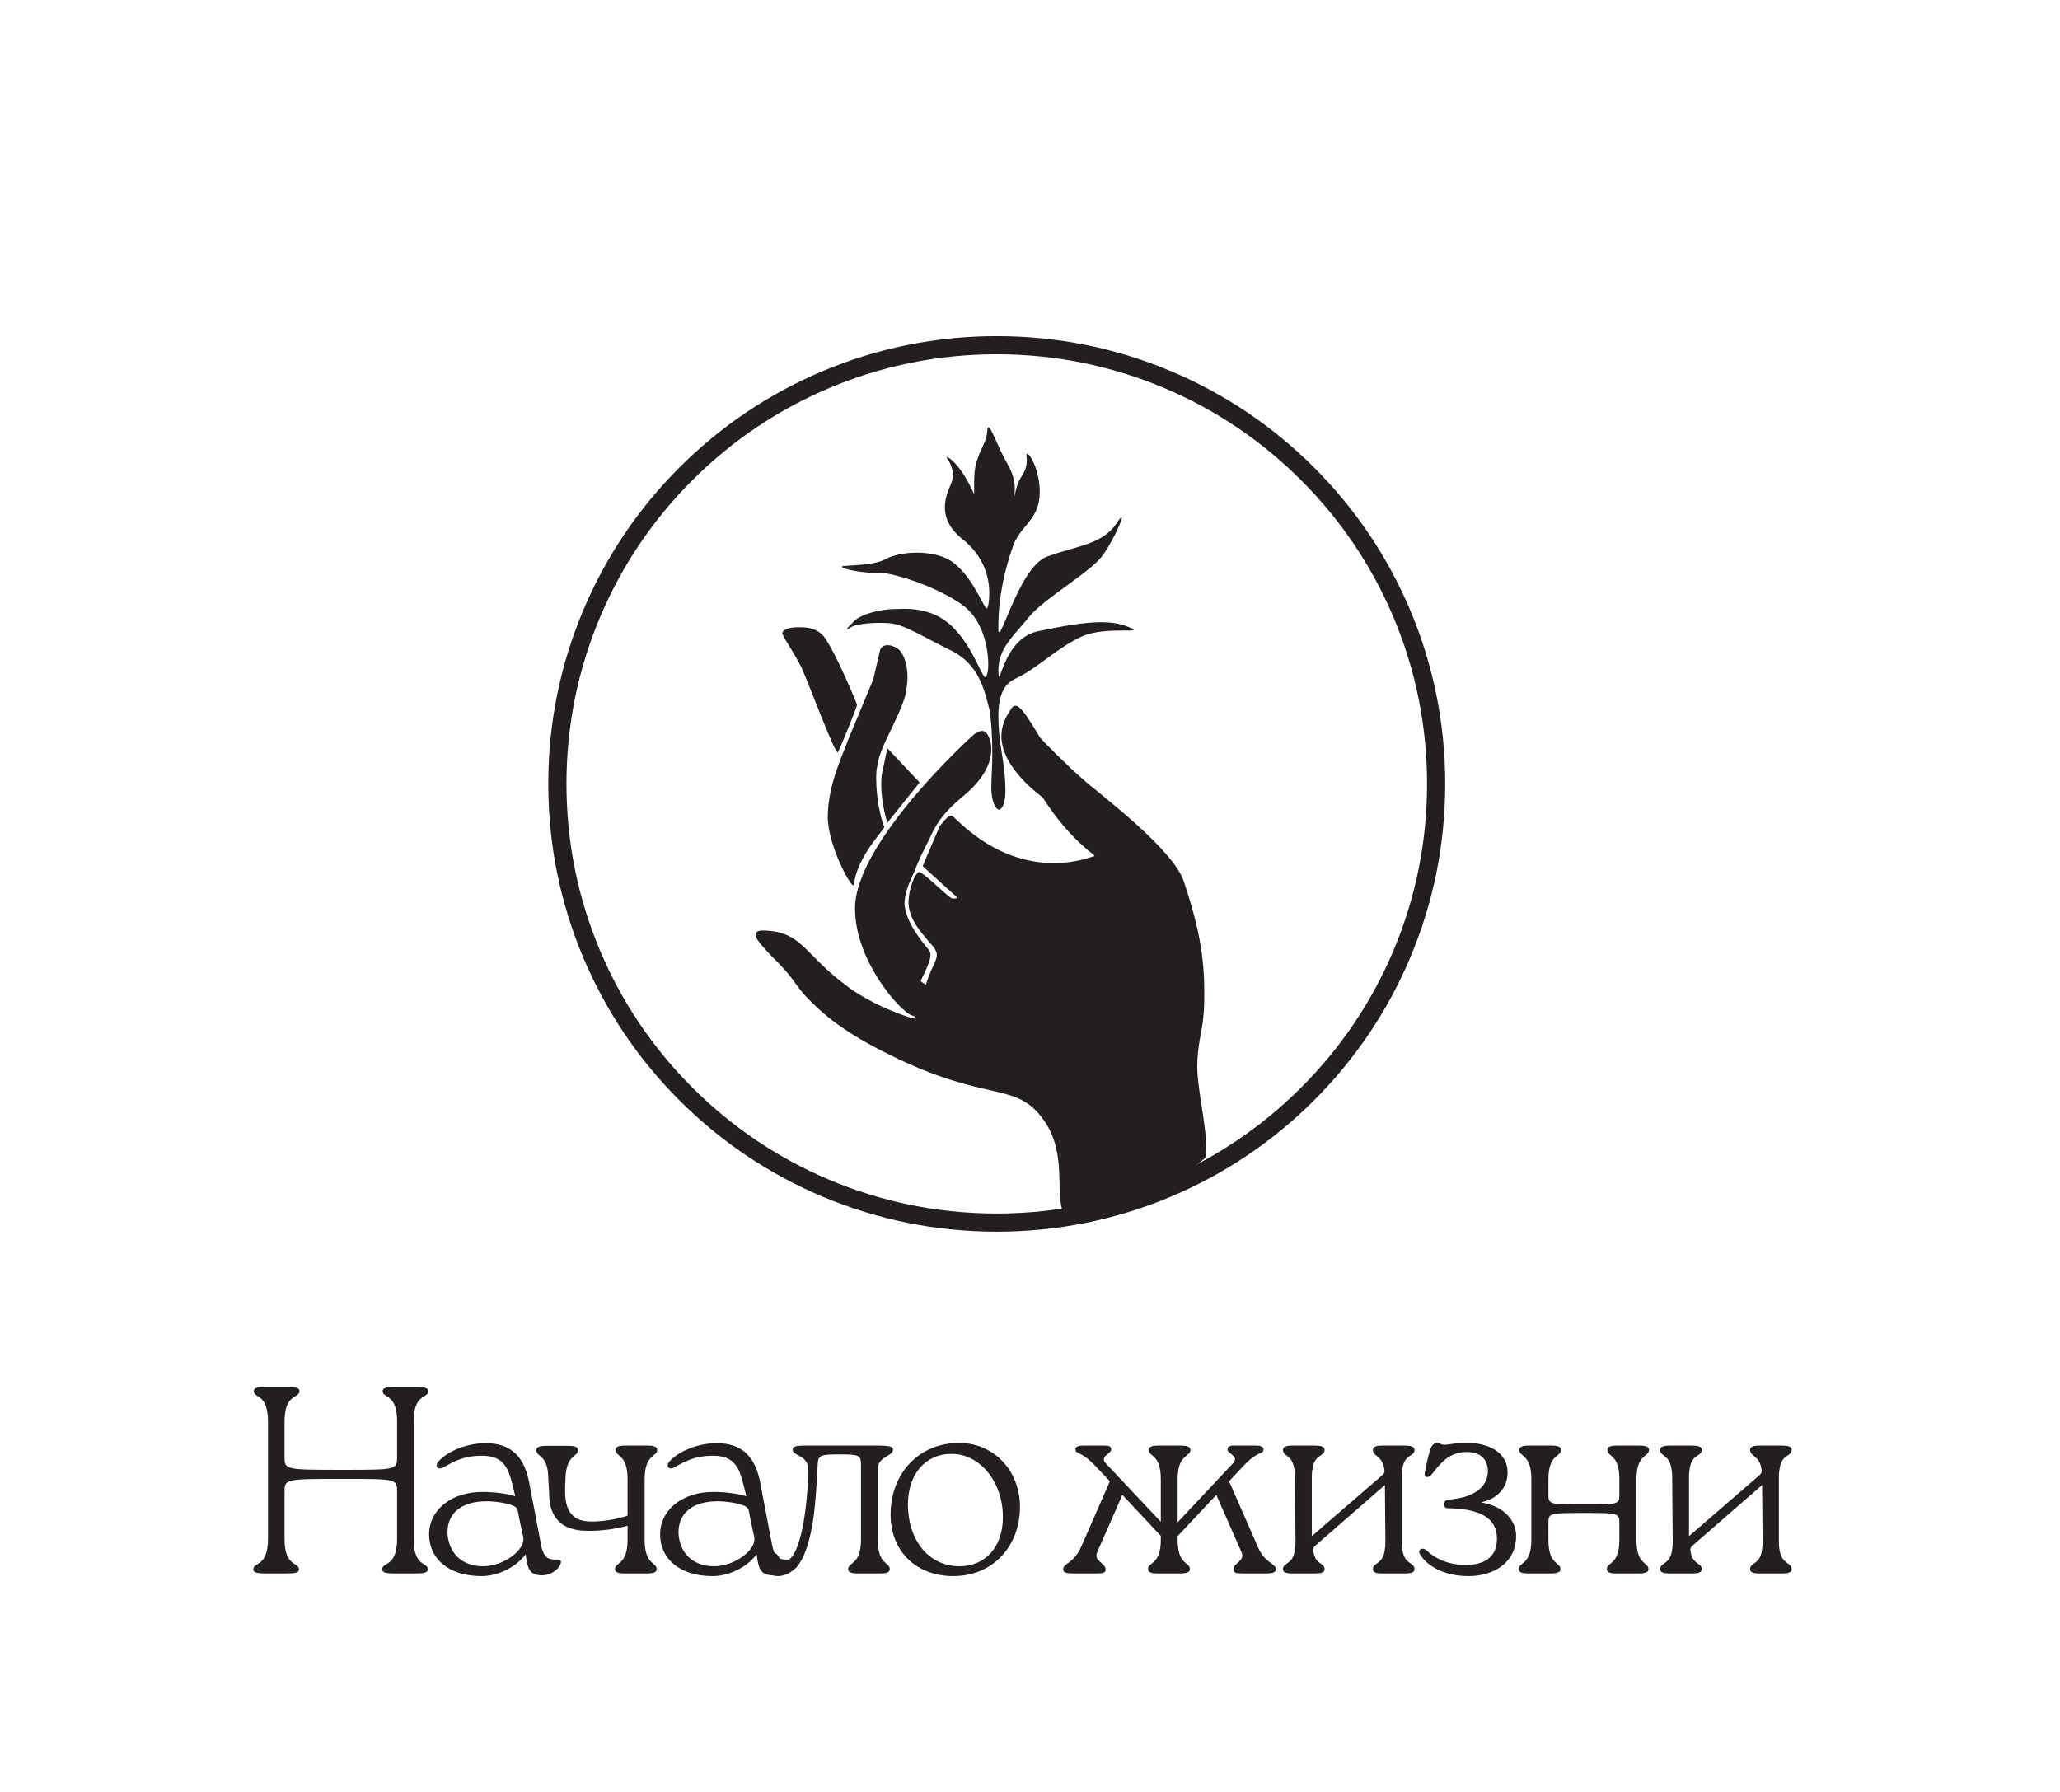 <svg width="231" height="201" viewBox="0 0 231 201" fill="none" xmlns="http://www.w3.org/2000/svg">
<g clip-path="url(#clip0_9_154)">
<mask id="mask0_9_154" style="mask-type:luminance" maskUnits="userSpaceOnUse" x="0" y="0" width="231" height="201">
<path d="M0 6.25667e-06H231V201H0V6.25667e-06Z" fill="white"/>
</mask>
<g mask="url(#mask0_9_154)">
<path d="M111.771 39.73C105.257 39.73 98.938 41.004 92.99 43.516C87.244 45.943 82.084 49.417 77.652 53.842C73.221 58.268 69.742 63.421 67.311 69.158C64.796 75.098 63.52 81.408 63.52 87.913C63.52 94.418 64.796 100.728 67.311 106.668C69.742 112.406 73.221 117.559 77.652 121.984C82.084 126.409 87.244 129.884 92.99 132.311C98.938 134.823 105.257 136.097 111.771 136.097C118.285 136.097 124.604 134.823 130.552 132.311C136.298 129.884 141.458 126.409 145.889 121.984C150.321 117.559 153.8 112.406 156.231 106.668C158.746 100.728 160.022 94.418 160.022 87.913C160.022 81.408 158.746 75.098 156.231 69.158C153.8 63.421 150.321 58.268 145.889 53.842C141.458 49.417 136.298 45.943 130.552 43.516C124.604 41.004 118.285 39.73 111.771 39.73ZM111.771 138.131C104.982 138.131 98.397 136.803 92.196 134.185C86.208 131.655 80.83 128.034 76.211 123.423C71.593 118.811 67.968 113.441 65.435 107.461C62.812 101.269 61.482 94.692 61.482 87.913C61.482 81.134 62.812 74.558 65.435 68.366C67.968 62.386 71.593 57.015 76.211 52.404C80.83 47.792 86.208 44.171 92.196 41.642C98.397 39.023 104.982 37.695 111.771 37.695C118.559 37.695 125.145 39.023 131.346 41.642C137.334 44.171 142.712 47.792 147.33 52.404C151.948 57.015 155.574 62.386 158.107 68.366C160.73 74.558 162.059 81.134 162.059 87.913C162.059 94.692 160.73 101.269 158.107 107.461C155.574 113.441 151.948 118.811 147.33 123.423C142.712 128.034 137.334 131.655 131.346 134.185C125.145 136.803 118.559 138.131 111.771 138.131Z" fill="#231F20"/>
<path d="M46.383 172.547C46.383 175.833 47.968 175.116 47.968 176.012C47.968 176.37 47.55 176.46 46.622 176.46H44.229C43.332 176.46 42.853 176.37 42.853 176.012C42.853 175.116 44.528 175.833 44.528 172.547V167.379C44.528 165.856 44.528 165.856 38.426 165.856C31.905 165.856 31.905 165.856 31.905 167.379V172.547C31.905 175.833 33.52 175.116 33.52 176.012C33.52 176.37 33.102 176.46 32.144 176.46H29.751C28.884 176.46 28.405 176.37 28.405 176.012C28.405 175.116 30.05 175.833 30.05 172.547V159.463C30.05 156.178 28.465 156.894 28.465 155.998C28.465 155.64 28.884 155.55 29.811 155.55H32.204C33.102 155.55 33.58 155.64 33.58 155.998C33.58 156.894 31.905 156.178 31.905 159.463V163.317C31.905 164.84 31.905 164.84 38.456 164.84C44.528 164.84 44.528 164.84 44.528 163.317V159.463C44.528 156.178 42.913 156.894 42.913 155.998C42.913 155.64 43.332 155.55 44.289 155.55H46.682C47.55 155.55 48.028 155.64 48.028 155.998C48.028 156.894 46.383 156.178 46.383 159.463V172.547Z" fill="#231F20"/>
<path d="M58.677 172.427C58.528 171.621 58.318 170.844 58.049 169.351C57.959 168.634 55.507 168.365 54.579 168.365C51.648 168.365 50.122 169.769 50.182 171.979C50.302 174.07 51.708 175.654 54.16 175.654C56.464 175.654 58.917 173.831 58.677 172.427ZM62.895 175.176C62.895 175.713 62.028 176.669 60.741 176.669C59.276 176.669 59.126 175.713 58.947 174.309C57.78 175.863 55.716 176.759 54.011 176.759C50.152 176.759 48.118 174.668 48.118 172.099C48.118 169.231 50.75 167.32 54.011 167.32C55.536 167.32 56.553 167.469 57.78 167.797C57.122 165.079 56.883 163.257 54.041 163.257C52.126 163.257 51.079 163.795 49.703 164.571C49.135 164.9 48.746 164.482 49.105 163.974C49.823 163.078 51.887 161.853 54.49 161.853C57.481 161.853 58.827 163.586 59.335 166.244L60.681 173.294C61.011 174.967 61.758 174.877 62.297 174.907C62.626 174.907 62.895 174.847 62.895 175.176Z" fill="#231F20"/>
<path d="M72.288 172.666C72.288 175.564 73.634 175.146 73.634 175.982C73.634 176.341 73.245 176.46 72.557 176.46H70.014C69.416 176.46 68.968 176.37 68.968 175.982C68.968 175.146 70.373 175.564 70.373 172.666V171.113C68.878 171.501 67.562 171.681 65.946 171.681C62.267 171.681 61.579 169.44 61.579 167.409L61.489 165.945C61.489 163.048 60.143 163.466 60.143 162.63C60.143 162.271 60.532 162.152 61.22 162.152H63.763C64.361 162.152 64.809 162.241 64.809 162.63C64.809 163.466 63.464 163.048 63.404 165.945L63.374 166.842C63.314 168.843 63.733 170.635 66.275 170.635C67.771 170.635 69.057 170.396 70.373 169.978V165.916C70.373 163.018 69.027 163.436 69.027 162.6C69.027 162.241 69.416 162.122 70.104 162.122H72.647C73.245 162.122 73.694 162.211 73.694 162.6C73.694 163.436 72.288 163.018 72.288 165.916V172.666Z" fill="#231F20"/>
<path d="M84.582 172.427C84.433 171.621 84.223 170.844 83.954 169.351C83.864 168.634 81.411 168.365 80.484 168.365C77.552 168.365 76.027 169.769 76.087 171.979C76.206 174.07 77.612 175.654 80.065 175.654C82.368 175.654 84.821 173.831 84.582 172.427ZM88.8 175.176C88.8 175.713 87.932 176.669 86.646 176.669C85.18 176.669 85.031 175.713 84.851 174.309C83.685 175.863 81.621 176.759 79.916 176.759C76.057 176.759 74.023 174.668 74.023 172.099C74.023 169.231 76.655 167.32 79.916 167.32C81.441 167.32 82.458 167.469 83.685 167.797C83.026 165.079 82.787 163.257 79.945 163.257C78.031 163.257 76.984 163.795 75.608 164.571C75.04 164.9 74.651 164.482 75.01 163.974C75.728 163.078 77.792 161.853 80.394 161.853C83.385 161.853 84.732 163.586 85.24 166.244L86.586 173.294C86.915 174.967 87.663 174.877 88.201 174.907C88.531 174.907 88.8 174.847 88.8 175.176Z" fill="#231F20"/>
<path d="M85.569 175.355C85.569 174.638 86.048 174.13 86.556 174.13C87.484 174.13 87.274 175.116 87.932 175.116C89.847 175.116 90.624 168.395 90.624 164.78C90.624 163.138 88.889 163.347 88.889 162.57C88.889 162.301 89.069 162.122 90.206 162.122H98.432C99.957 162.122 100.137 162.301 100.137 162.57C100.137 163.347 98.432 163.317 98.432 164.75V172.666C98.432 175.564 99.778 175.146 99.778 175.982C99.778 176.341 99.389 176.46 98.701 176.46H96.188C95.59 176.46 95.111 176.37 95.111 175.982C95.111 175.146 96.547 175.564 96.547 172.666V164.213C96.547 163.227 96.308 163.108 94.274 163.108C92.03 163.108 91.761 163.197 91.701 164.123C91.492 167.588 91.372 173.294 89.308 175.803C88.71 176.311 88.112 176.759 87.214 176.759C86.646 176.759 85.569 176.46 85.569 175.355Z" fill="#231F20"/>
<path d="M112.461 170.127C112.461 166.214 109.918 163.048 106.688 163.048C103.726 163.048 101.812 165.408 101.812 168.694C101.812 172.846 104.235 175.654 107.585 175.654C110.487 175.654 112.461 173.503 112.461 170.127ZM99.868 169.829C99.868 165.288 103.008 161.823 107.555 161.823C111.414 161.823 114.375 164.9 114.375 168.992C114.375 173.353 111.384 176.759 106.897 176.759C102.829 176.759 99.868 174.07 99.868 169.829Z" fill="#231F20"/>
<path d="M137.827 166.125L141.058 173.503C141.835 175.325 143.062 175.325 143.062 175.982C143.062 176.341 142.793 176.46 141.776 176.46H139.382C138.515 176.46 138.306 176.37 138.306 176.012C138.306 175.235 139.682 175.116 139.203 174.041L136.391 167.648L132.054 172.278V172.666C132.054 175.564 133.43 175.146 133.43 175.982C133.43 176.341 133.011 176.46 132.323 176.46H129.81C129.212 176.46 128.733 176.37 128.733 175.982C128.733 175.146 130.169 175.564 130.169 172.666V172.248L125.862 167.648L123.05 174.041C122.571 175.116 123.977 175.235 123.977 176.012C123.977 176.37 123.738 176.46 122.9 176.46H120.477C119.49 176.46 119.221 176.341 119.221 175.982C119.221 175.325 120.418 175.325 121.225 173.503L124.456 166.125L122.84 164.422C121.165 162.63 120.597 163.137 120.597 162.54C120.597 162.301 120.806 162.122 121.465 162.122H123.947C124.575 162.122 124.605 162.391 124.605 162.57C124.605 163.018 123.289 163.317 123.977 164.093L130.169 170.665V165.915C130.169 163.018 128.823 163.436 128.823 162.6C128.823 162.241 129.212 162.122 129.9 162.122H132.413C133.011 162.122 133.49 162.212 133.49 162.6C133.49 163.436 132.054 163.018 132.054 165.915V170.725L138.276 164.093C138.994 163.317 137.647 163.018 137.647 162.57C137.647 162.391 137.707 162.122 138.306 162.122H140.818C141.447 162.122 141.686 162.301 141.686 162.54C141.686 163.137 141.088 162.63 139.412 164.422L137.827 166.125Z" fill="#231F20"/>
<path d="M144.916 176.46C144.318 176.46 143.869 176.37 143.869 175.982C143.869 175.205 144.946 175.504 145.185 173.921C145.245 173.622 145.275 173.324 145.275 172.995L145.215 165.557C145.215 165.258 145.185 164.96 145.126 164.661C144.826 163.048 143.869 163.376 143.869 162.6C143.869 162.241 144.258 162.122 144.946 162.122H147.459C148.057 162.122 148.536 162.212 148.536 162.6C148.536 163.376 147.429 163.048 147.19 164.661C147.13 164.96 147.1 165.258 147.1 165.557V172.278L154.937 165.497C155.326 165.169 155.266 165.019 155.206 164.631C154.937 163.197 153.95 163.347 153.95 162.6C153.95 162.241 154.339 162.122 155.027 162.122H157.54C158.138 162.122 158.617 162.212 158.617 162.6C158.617 163.376 157.51 163.048 157.27 164.661C157.211 164.96 157.181 165.258 157.181 165.557V172.995C157.181 173.324 157.211 173.622 157.27 173.921C157.57 175.504 158.617 175.205 158.617 175.982C158.617 176.341 158.228 176.46 157.54 176.46H154.997C154.399 176.46 153.95 176.37 153.95 175.982C153.95 175.205 155.027 175.504 155.266 173.921C155.326 173.622 155.356 173.324 155.356 172.995L155.296 166.543L147.578 173.264C147.25 173.563 147.22 173.652 147.279 174.04C147.549 175.534 148.536 175.235 148.536 175.982C148.536 176.341 148.147 176.46 147.459 176.46H144.916Z" fill="#231F20"/>
<path d="M170.013 172.218C170.013 175.444 167.261 176.759 164.689 176.759C162.056 176.759 160.112 175.713 159.274 174.369C158.856 173.742 159.544 173.443 160.022 173.921C160.89 174.757 162.355 175.504 164.36 175.504C166.154 175.504 167.86 174.847 167.86 172.577C167.86 170.934 166.992 169.201 162.326 169.142C161.787 169.171 161.847 168.216 162.355 168.186C166.125 167.917 166.842 166.125 166.842 164.989C166.842 163.974 166.304 162.839 164.479 162.839C162.595 162.839 161.608 164.004 160.74 165.109C160.471 165.468 160.262 165.647 160.052 165.647C159.753 165.647 159.723 165.378 159.783 165.109C159.933 164.243 160.142 163.347 160.321 162.779C160.501 162.062 160.8 161.823 161.159 161.823C161.458 161.823 161.578 162.032 161.967 162.032C162.535 162.032 162.954 161.823 164.569 161.823C166.753 161.823 169.026 162.779 169.056 165.079C169.086 166.871 167.86 168.126 166.065 168.484C168.906 168.962 170.013 170.755 170.013 172.218Z" fill="#231F20"/>
<path d="M183.504 172.666C183.504 175.564 184.85 175.146 184.85 175.982C184.85 176.341 184.461 176.46 183.773 176.46H181.231C180.632 176.46 180.184 176.37 180.184 175.982C180.184 175.146 181.59 175.564 181.59 172.666V170.904C181.59 169.679 181.59 169.679 177.641 169.679C173.633 169.679 173.633 169.679 173.633 170.904V172.666C173.633 175.564 174.979 175.146 174.979 175.982C174.979 176.341 174.59 176.46 173.902 176.46H171.359C170.761 176.46 170.312 176.37 170.312 175.982C170.312 175.146 171.718 175.564 171.718 172.666V165.916C171.718 163.018 170.372 163.436 170.372 162.6C170.372 162.241 170.761 162.122 171.449 162.122H173.992C174.59 162.122 175.039 162.211 175.039 162.6C175.039 163.436 173.633 163.018 173.633 165.916V167.499C173.633 168.723 173.633 168.723 177.671 168.723C181.59 168.723 181.59 168.723 181.59 167.499V165.916C181.59 163.018 180.244 163.436 180.244 162.6C180.244 162.241 180.632 162.122 181.32 162.122H183.863C184.461 162.122 184.91 162.211 184.91 162.6C184.91 163.436 183.504 163.018 183.504 165.916V172.666Z" fill="#231F20"/>
<path d="M187.213 176.46C186.615 176.46 186.166 176.37 186.166 175.982C186.166 175.205 187.243 175.504 187.482 173.921C187.542 173.622 187.572 173.324 187.572 172.995L187.512 165.557C187.512 165.258 187.482 164.96 187.422 164.661C187.123 163.048 186.166 163.376 186.166 162.6C186.166 162.241 186.555 162.122 187.243 162.122H189.756C190.354 162.122 190.832 162.212 190.832 162.6C190.832 163.376 189.726 163.048 189.486 164.661C189.427 164.96 189.397 165.258 189.397 165.557V172.278L197.234 165.497C197.623 165.169 197.563 165.019 197.503 164.631C197.234 163.197 196.247 163.347 196.247 162.6C196.247 162.241 196.636 162.122 197.324 162.122H199.836C200.434 162.122 200.913 162.212 200.913 162.6C200.913 163.376 199.806 163.048 199.567 164.661C199.507 164.96 199.477 165.258 199.477 165.557V172.995C199.477 173.324 199.507 173.622 199.567 173.921C199.866 175.504 200.913 175.205 200.913 175.982C200.913 176.341 200.524 176.46 199.836 176.46H197.294C196.695 176.46 196.247 176.37 196.247 175.982C196.247 175.205 197.324 175.504 197.563 173.921C197.623 173.622 197.653 173.324 197.653 172.995L197.593 166.543L189.875 173.264C189.546 173.563 189.516 173.652 189.576 174.04C189.845 175.534 190.832 175.235 190.832 175.982C190.832 176.341 190.444 176.46 189.756 176.46H187.213Z" fill="#231F20"/>
<path d="M120.216 137.151C122.028 138.282 134.819 130.595 135.159 129.804C135.272 129.578 135.272 129.238 135.272 128.673C135.272 126.299 134.253 122.004 134.253 119.63C134.253 117.256 134.819 115.561 134.932 114.091C135.045 113.074 135.045 112.056 135.045 111.152C135.045 105.952 133.8 102.109 132.781 98.944C131.65 95.213 122.933 88.77 121.462 87.414C119.99 86.17 116.821 83.005 116.594 82.666C114.33 78.823 113.877 78.71 113.311 79.614C112.632 80.631 112.293 81.536 112.293 82.553C112.293 86.17 116.707 89.222 116.934 89.448C120.103 94.422 122.933 95.892 122.707 96.005C121.122 96.57 119.537 96.796 118.179 96.796C111.387 96.796 107.199 91.709 106.746 91.483C106.293 91.37 105.84 92.162 105.388 92.614L103.463 97.135L107.199 100.526C107.538 100.866 106.746 100.752 106.746 100.752C106.18 100.526 103.35 97.587 103.01 97.813C102.671 97.927 101.878 99.509 101.878 101.318C101.992 103.126 103.124 104.37 104.256 105.726C104.822 106.291 105.048 106.744 105.048 107.083C105.048 107.535 104.822 107.874 104.708 108.213C104.256 109.117 104.029 109.796 103.803 110.474C103.576 110.248 103.35 110.135 103.237 110.022C103.916 108.552 104.708 107.196 104.142 106.517C103.124 105.274 101.652 103.465 101.426 101.431C101.426 100.074 101.992 98.944 102.558 97.7C103.124 96.118 104.029 94.535 104.708 93.066C105.614 91.37 106.746 90.353 108.217 89.109C110.481 87.188 111.161 85.379 111.161 84.023C111.161 83.344 110.934 82.666 110.708 82.327C110.142 81.423 109.01 82.553 109.01 82.553C109.01 82.553 95.879 94.422 95.879 101.883C95.879 107.874 101.086 113.526 102.218 113.865C102.671 113.978 102.558 114.091 102.558 114.204C102.218 114.317 98.596 112.848 97.69 112.282C95.539 111.152 94.86 110.474 93.954 109.796C90.219 106.744 89.653 104.596 86.031 104.37C85.804 104.37 85.012 104.257 84.785 104.596C84.446 105.161 85.691 106.291 86.484 107.196C89.427 110.022 88.974 110.474 91.125 112.509C92.483 113.865 94.86 115.9 99.728 118.274C110.368 123.586 113.651 121.326 116.707 125.169C120.443 129.804 117.387 135.456 120.216 137.151ZM87.729 71.023C87.729 71.362 88.974 73.058 89.879 74.866C90.785 76.901 93.728 84.814 93.954 84.362C94.181 84.023 96.105 79.275 96.105 79.049C96.105 78.936 93.615 72.945 92.37 71.362C91.691 70.571 90.785 70.345 89.766 70.345C89.313 70.345 88.861 70.345 88.408 70.458C88.181 70.571 87.729 70.684 87.729 71.023ZM92.823 91.596C92.823 94.987 95.766 100.187 95.766 99.17C96.105 96.005 99.275 92.953 99.162 92.727C98.709 91.709 98.256 89.335 98.256 87.414C98.256 86.849 98.256 86.396 98.369 85.944C98.596 83.796 100.746 80.745 101.539 77.918C101.652 77.24 101.765 76.562 101.765 75.997C101.765 74.075 101.086 72.719 100.18 72.493C99.048 72.04 98.709 72.832 98.709 72.832L97.916 76.223L95.087 83.005C94.747 84.136 92.823 87.866 92.823 91.596ZM94.407 63.562C94.52 63.902 97.464 64.354 98.709 64.241C100.067 64.241 105.048 65.71 108.104 67.971C110.255 69.667 110.821 72.719 110.821 74.527C110.821 75.206 110.708 75.658 110.595 75.884C110.255 76.562 109.349 72.832 106.859 70.345C104.369 67.858 101.199 68.31 100.18 68.31C99.048 68.31 96.671 68.762 95.766 69.667C95.539 69.893 94.86 70.571 94.973 70.571C95.087 70.571 95.2 70.458 95.426 70.345C96.105 69.893 98.483 69.78 99.728 69.893C101.426 70.006 103.803 71.588 106.859 73.058C109.802 74.64 110.368 77.353 110.934 79.501C111.161 80.745 111.274 82.666 111.274 84.475C111.274 85.944 111.161 87.414 111.161 88.318C111.161 89.788 111.613 90.805 112.066 90.805C112.179 90.805 112.406 90.579 112.519 90.24C112.632 89.901 112.745 89.448 112.745 88.77C112.745 85.492 111.953 83.57 111.953 80.292C111.953 78.597 112.293 76.788 113.877 76.11C116.481 74.866 118.405 72.719 121.348 71.362C124.178 70.119 129.046 71.249 126.329 70.232C125.424 69.893 124.518 69.78 123.499 69.78C121.462 69.78 119.085 70.232 116.368 70.797C112.293 71.701 112.066 77.918 111.953 75.206C111.953 72.606 113.764 71.249 115.462 69.101C117.16 67.067 122.48 64.015 123.612 62.319C124.858 60.736 126.782 56.328 125.197 58.702C123.612 61.076 120.782 61.189 117.387 62.432C114.104 63.675 111.84 73.51 111.953 70.232C111.953 67.067 112.632 64.015 113.538 61.415C114.33 58.928 116.594 58.363 116.594 55.198C116.594 52.145 114.896 49.998 115.123 51.241C115.236 52.485 114.783 53.05 114.443 53.615C113.991 54.293 113.764 55.65 113.764 55.65C113.651 55.537 114.217 54.18 112.972 52.032C111.727 49.885 110.821 46.833 110.708 48.302C110.595 49.659 110.142 49.885 109.576 51.58C109.236 52.485 109.236 53.615 109.236 54.406V55.424C107.652 51.919 106.293 51.241 106.18 51.241C105.954 51.241 106.859 51.919 106.859 53.389C106.859 54.18 105.954 55.311 105.954 56.893C105.954 58.023 106.406 59.267 107.991 60.51C110.368 62.432 110.934 64.806 110.934 66.501C110.934 67.406 110.821 67.971 110.708 68.197C110.481 68.649 109.349 65.145 107.199 63.336C106.067 62.319 104.369 61.98 102.784 61.98C101.312 61.98 100.067 62.319 99.388 62.658C97.916 63.562 94.294 63.336 94.407 63.562ZM98.822 88.092C98.822 90.127 99.501 92.275 99.501 92.275L103.124 87.753L99.501 83.91L98.935 86.623C98.822 87.075 98.822 87.527 98.822 88.092Z" fill="#231F20"/>
</g>
</g>
<defs>
<clipPath id="clip0_9_154">
<rect width="231" height="201" fill="white"/>
</clipPath>
</defs>
</svg>
